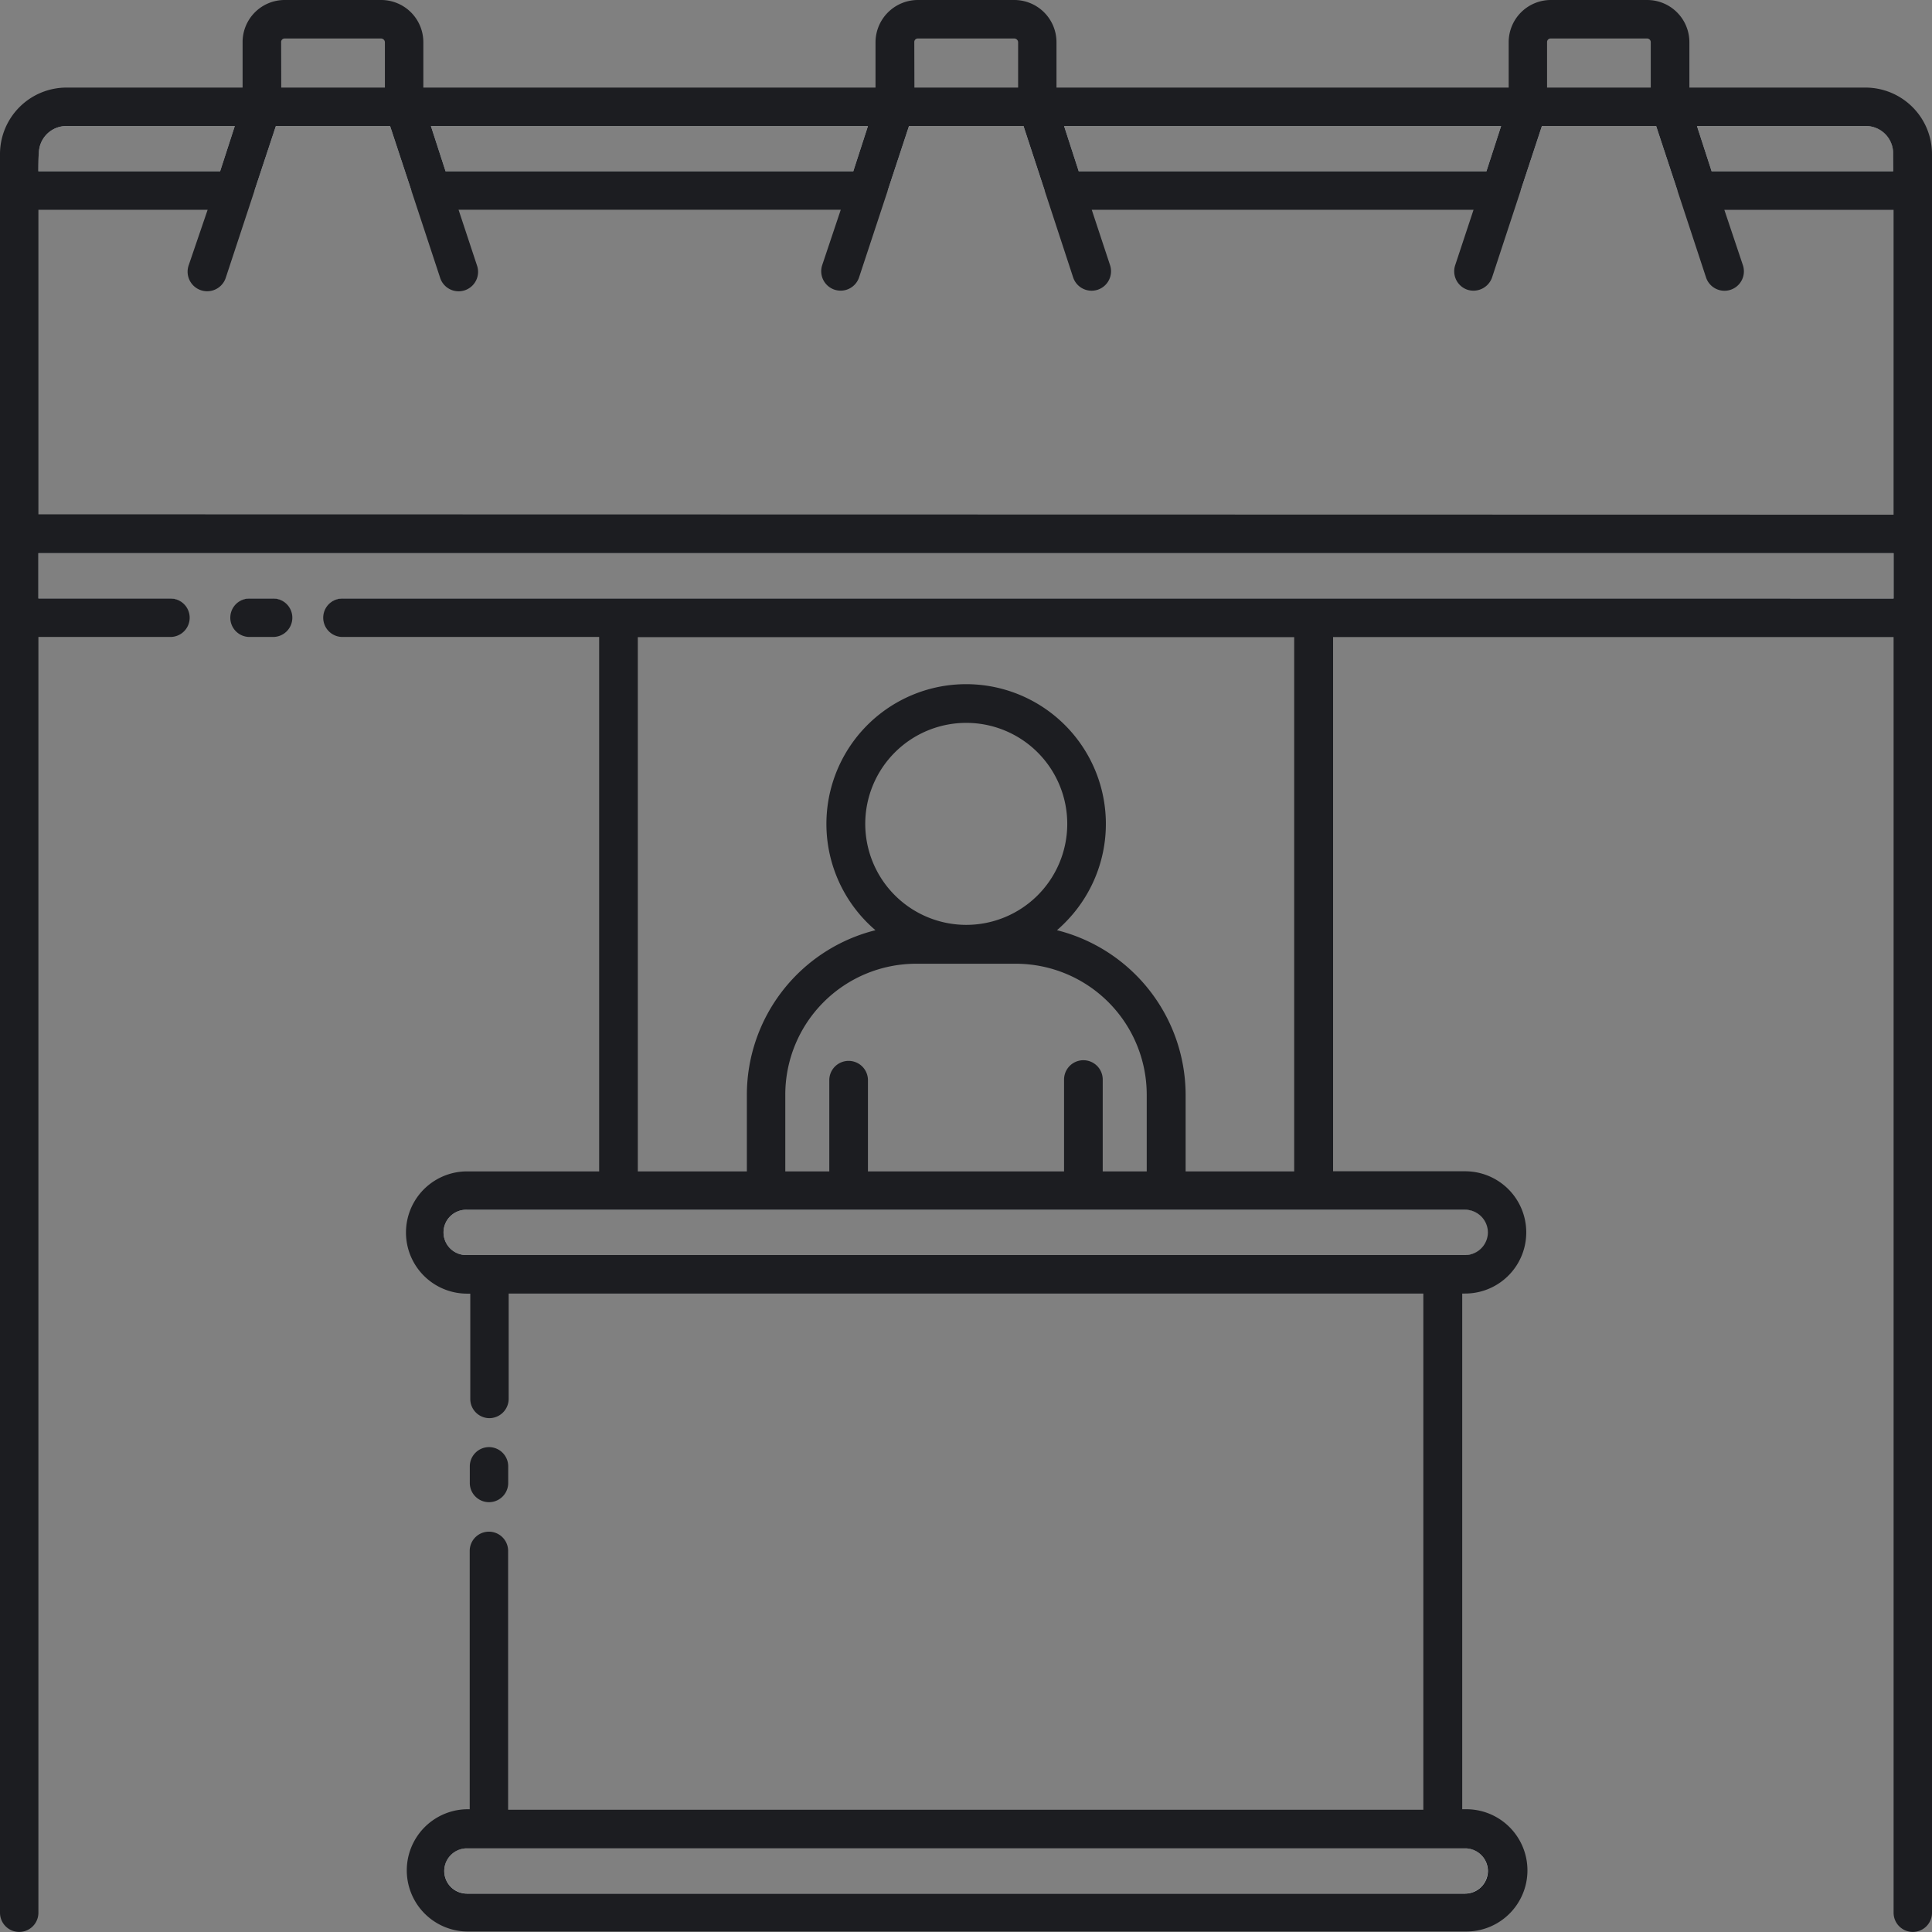 <svg id="Layer_1" data-name="Layer 1" xmlns="http://www.w3.org/2000/svg" viewBox="0 0 882.39 882.39"><rect x="0" y="0" width="882.39" height="882.39" fill="#808080" stroke="none"/><defs><style>.cls-1{fill:#ecf4f7;}.cls-2{fill:#1c1d21;}</style></defs><path class="cls-1" d="M669.16,835.34H213.23a19.13,19.13,0,1,0,0,38.25H669.16a19.13,19.13,0,1,0,0-38.25Zm0,29.46H213.23a10.33,10.33,0,1,1,0-20.66H669.16a10.33,10.33,0,1,1,0,20.66Z"/><path class="cls-1" d="M133.25,282.12H105.44a8.87,8.87,0,0,1,8.83-8.78h10.16A8.86,8.86,0,0,1,133.25,282.12Z"/><path class="cls-1" d="M873.57,243.86v38.26H147.88a8.8,8.8,0,0,1,8.83-8.78H864.85V252.65H17.54v20.69h60a8.8,8.8,0,0,1,8.83,8.78H8.83V243.86Z"/><path class="cls-1" d="M852,48.78H30.39A21.51,21.51,0,0,0,8.83,70.31V87H116.26L126,57.57h52.16L187.87,87H405.46l9.71-29.46h52.28L477.11,87H694.53l9.71-29.46h52.15L766.11,87H873.57V70.31A21.52,21.52,0,0,0,852,48.78ZM100.53,78.24h-83s0-7.93.22-8.1A12.52,12.52,0,0,1,30.39,57.57h76.84Zm289.18,0H203.51l-6.7-20.67h199.6Zm289.17,0H492.69L486,57.57H685.59Zm185.75,0H781.75l-6.7-20.67h77a12.42,12.42,0,0,1,12.62,12.74Z"/><path class="cls-1" d="M669.16,543.74H213.23a19.13,19.13,0,0,0,0,38.25H669.16a19.13,19.13,0,1,0,0-38.25Zm0,29.46H213.23a10.34,10.34,0,1,1,0-20.67H669.16a10.34,10.34,0,1,1,0,20.67Z"/><path class="cls-2" d="M223.39,660.93a8.8,8.8,0,0,0-8.82,8.79v7.59a8.77,8.77,0,1,0,17.54,0v-7.59A8.78,8.78,0,0,0,223.39,660.93Zm-99-387.59H114.27a8.79,8.79,0,1,0,0,17.57h10.16a8.79,8.79,0,1,0,0-17.57ZM852,40H771.58V19.3A19.27,19.27,0,0,0,752.26,0H708.37a19.27,19.27,0,0,0-19.32,19.3V40H482.52V19.3A19.27,19.27,0,0,0,463.2,0H419.31a19.37,19.37,0,0,0-19.44,19.3V40H193.35V19.3A19.27,19.27,0,0,0,174,0h-43.9A19.21,19.21,0,0,0,110.8,19.3V40H30.39A30.41,30.41,0,0,0,0,70.31V873.59a8.77,8.77,0,1,0,17.54,0V290.91h60a8.79,8.79,0,1,0,0-17.57h-60V252.65H864.85v20.69H156.71a8.79,8.79,0,1,0,0,17.57H273.65V535H213.34a27.92,27.92,0,1,0,0,55.84h1.45v48.08a8.77,8.77,0,0,0,8.72,8.79,8.86,8.86,0,0,0,8.81-8.79V590.79H650.07V826.55h-418V708.32a8.77,8.77,0,1,0-17.54,0v118h-1.34a27.93,27.93,0,0,0,0,55.85H669.16a27.93,27.93,0,1,0,0-55.85h-1.33V590.79h1.33a27.92,27.92,0,1,0,0-55.84H608.85v-244h256V873.59a8.77,8.77,0,1,0,17.54,0V70.31A30.41,30.41,0,0,0,852,40Zm-72.82,86.69a8.87,8.87,0,1,0,16.86-5.52l-8.49-25.33h77.29V235.07L17.54,234.9V95.82H94.83l-8.71,25.51a8.93,8.93,0,0,0,17,5.51L116.26,87,126,57.57h52.16L187.87,87l13.07,39.64a8.88,8.88,0,1,0,16.87-5.52l-8.38-25.33H384l-8.49,25.33a8.87,8.87,0,1,0,16.86,5.52L405.46,87l9.71-29.46h52.28L477.11,87l13,39.64A8.87,8.87,0,1,0,507,121.15l-8.37-25.33H673l-8.39,25.33a8.88,8.88,0,0,0,5.7,11.21,9,9,0,0,0,11.17-5.69L694.53,87l9.71-29.46h52.15L766.11,87ZM17.76,70.14A12.52,12.52,0,0,1,30.39,57.57h76.84l-6.7,20.67h-83S17.54,70.31,17.76,70.14Zm846.87.17v7.93H781.75l-6.7-20.67h77A12.42,12.42,0,0,1,864.63,70.31ZM678.88,78.24H492.69L486,57.57H685.59Zm-289.17,0H203.51l-6.7-20.67h199.6ZM706.58,19.3a1.64,1.64,0,0,1,1.79-1.72h43.89a1.67,1.67,0,0,1,1.68,1.72V40H706.58Zm-289,0a1.6,1.6,0,0,1,1.68-1.72H463.2A1.77,1.77,0,0,1,465,19.3V40H417.63Zm-289.18,0a1.6,1.6,0,0,1,1.67-1.72H174a1.77,1.77,0,0,1,1.79,1.72V40H128.45ZM679.56,562.86a10.41,10.41,0,0,1-10.4,10.34H213.23a10.34,10.34,0,1,1,0-20.67H669.16A10.41,10.41,0,0,1,679.56,562.86ZM418.41,440.16H464A59.85,59.85,0,0,1,523.74,500v35h-20.1V493.06a8.83,8.83,0,0,0-17.66,0V535H396.41V493.06a8.83,8.83,0,0,0-17.65,0V535h-20.1V500A59.81,59.81,0,0,1,418.41,440.16Zm-23.23-63.94a46.13,46.13,0,1,1,46,46.19A46.16,46.16,0,0,1,395.18,376.22ZM591.09,535H541.5V500a77.66,77.66,0,0,0-58.75-75.15,67.91,67.91,0,0,0,7-7.06,63.82,63.82,0,1,0-89.91,7.06A77.55,77.55,0,0,0,341.11,500v35H291.3v-244H591.09Zm88.47,319.51a10.41,10.41,0,0,1-10.4,10.34H213.23a10.33,10.33,0,1,1,0-20.66H669.16A10.4,10.4,0,0,1,679.56,854.46Z"/></svg>